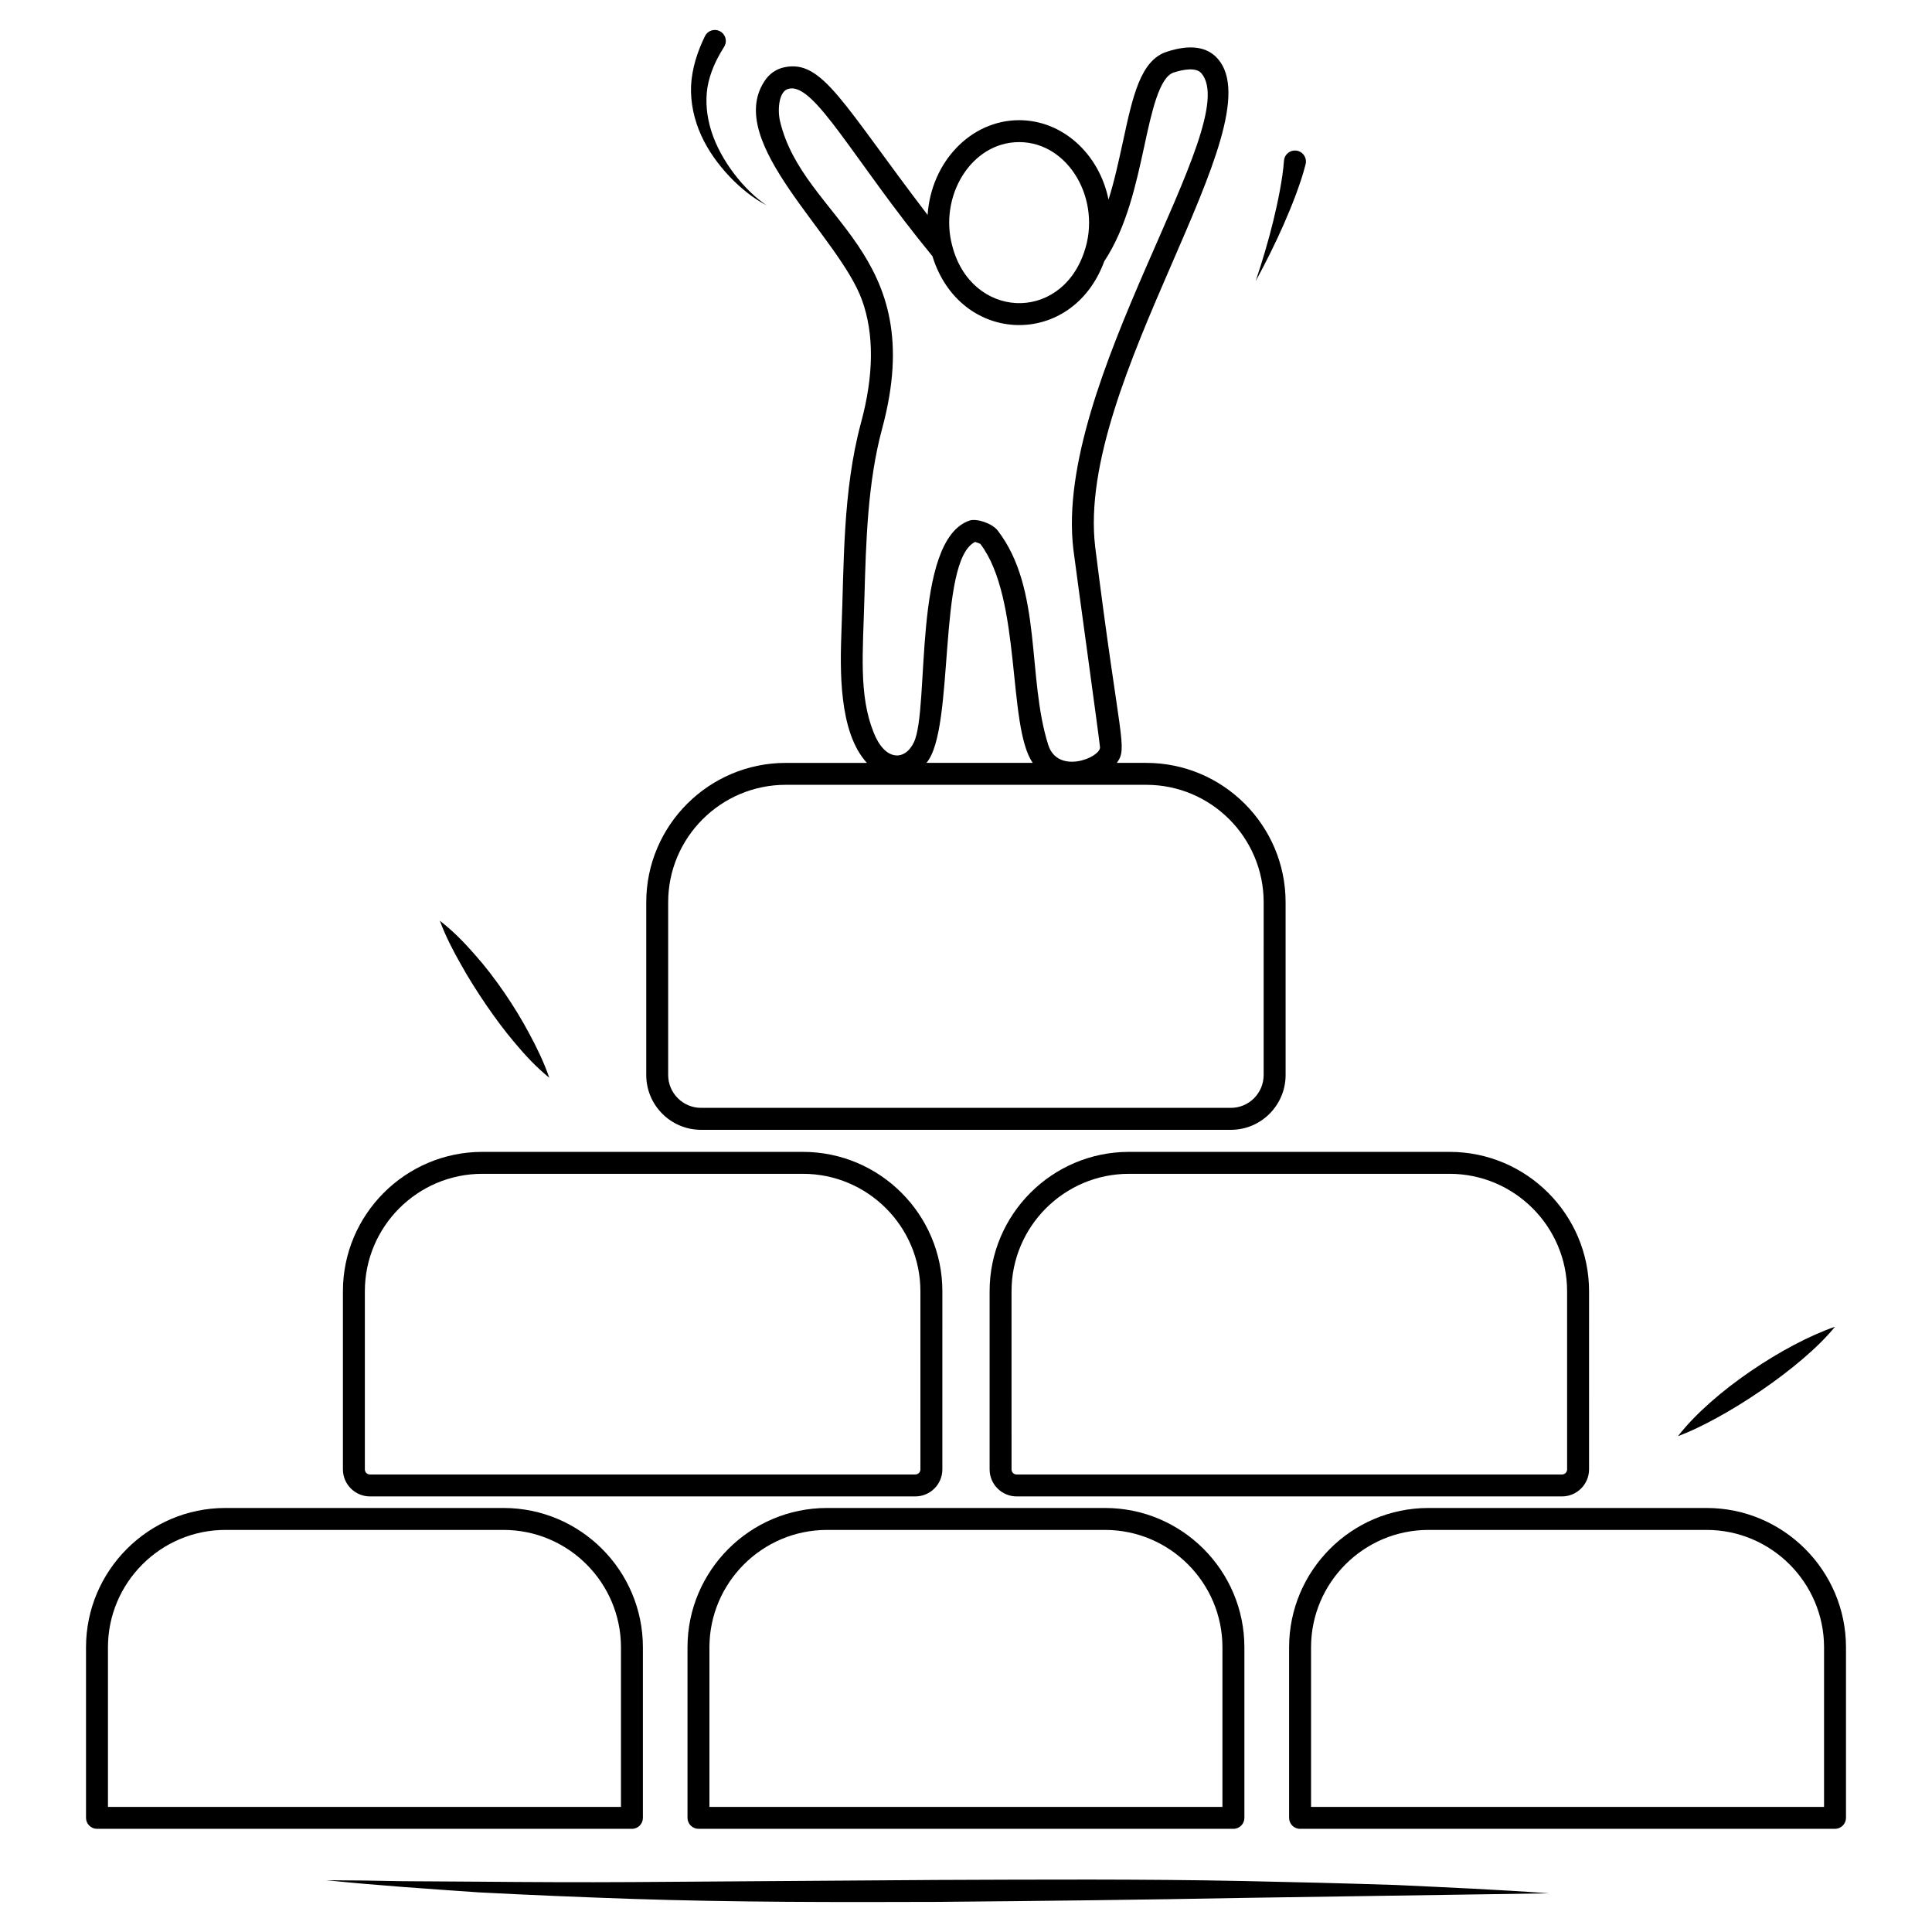 <?xml version="1.0" encoding="UTF-8"?>
<!-- Uploaded to: ICON Repo, www.svgrepo.com, Generator: ICON Repo Mixer Tools -->
<svg fill="#000000" width="800px" height="800px" version="1.1" viewBox="144 144 512 512" xmlns="http://www.w3.org/2000/svg">
 <g>
  <path d="m277.44 543.63h-73.711c-20.348 0-36.934 16.586-36.934 36.934v45.188c0 1.59 1.316 2.906 2.906 2.906h141.77c1.629 0 2.906-1.316 2.906-2.906v-45.188c0-20.348-16.551-36.934-36.934-36.934zm31.121 79.215h-135.95v-42.281c0-17.129 13.953-31.121 31.121-31.121h73.711c17.168 0 31.121 13.992 31.121 31.121z"/>
  <path d="m356.8 449.26h-84.988c-20.348 0-36.934 16.586-36.934 36.934v47.203c0 3.953 3.215 7.168 7.168 7.168h144.52c3.953 0 7.168-3.215 7.168-7.168l0.004-47.207c0-20.344-16.586-36.93-36.934-36.93zm31.121 84.137c0 0.773-0.621 1.355-1.355 1.355h-144.52c-0.738 0-1.355-0.582-1.355-1.355v-47.207c0-17.129 13.953-31.117 31.121-31.117h84.984c17.168 0 31.121 13.988 31.121 31.117z"/>
  <path d="m528.18 449.26h-84.988c-20.387 0-36.934 16.586-36.934 36.934v47.203c0 3.953 3.215 7.168 7.168 7.168h144.52c3.953 0 7.168-3.215 7.168-7.168l0.004-47.207c0-20.344-16.59-36.93-36.934-36.93zm31.121 84.137c0 0.773-0.621 1.355-1.355 1.355h-144.52c-0.773 0-1.355-0.582-1.355-1.355l-0.004-47.207c0-17.129 13.953-31.117 31.121-31.117h84.988c17.129 0 31.121 13.988 31.121 31.117z"/>
  <path d="m447.76 346.17h-7.789c2.984-4.07 0.699-5.695-5.734-57.242-5.231-43.711 47.863-111.69 32.516-129.32-2.828-3.254-7.363-3.914-13.523-1.898-6.977 2.246-9.031 11.742-11.625 23.758-1.125 5.117-2.246 10.426-3.836 15.426-2.441-12.051-12.129-21.043-23.68-21.043-12.828 0-23.332 11.082-24.262 25.113-22.633-29.648-27.863-41.234-37.941-39.141-2.246 0.465-4.109 1.785-5.387 3.836-10.426 16.238 19.688 40.691 25.926 57.82 3.254 8.953 3.18 19.961-0.27 32.633-4.883 18.176-4.457 37.629-5.152 54.914-0.387 10.387-0.773 26.973 6.742 35.152h-21.508c-20.387 0-36.973 16.586-36.973 36.934v45.77c0 8.023 6.512 14.531 14.531 14.531h140.41c7.984 0 14.496-6.512 14.496-14.531l-0.004-45.777c0-20.344-16.547-36.934-36.934-36.934zm-33.676-164.51c13.176 0 22.012 15.426 17.207 29.219-6.434 18.797-29.879 17.594-34.918-1.668-3.606-13.211 5-27.551 17.711-27.551zm-41.004 120.68c0.426-14.996 0.852-30.461 4.688-44.723 12.75-47.086-20.891-55.418-27.051-81.5-0.695-2.867-0.383-8.137 2.367-8.602 6.781-1.629 17.129 18.953 38.02 44.375 7.324 23.68 37.051 24.531 45.535 1.355 5.969-8.992 8.488-20.734 10.617-30.539 1.938-8.992 3.953-18.254 7.789-19.492 2.559-0.812 5.891-1.434 7.324 0.191 11.473 13.332-39.258 81.773-33.91 126.22 0.582 4.769 6.82 49.801 7.055 52.395 0.117 2.754-11.199 7.363-13.719-0.621-5.695-17.906-1.473-41.273-13.371-56.773-1.512-1.977-5.621-3.293-7.481-2.676-15.348 5.231-10.465 49.879-14.766 58.793-2.402 5-7.672 4.961-10.656-2.637-3.988-9.918-2.828-21.391-2.441-35.77zm44.609 43.832h-28.176c7.672-8.875 2.789-53.637 12.906-58.559 0.465 0.152 1.238 0.426 1.395 0.543 11.043 14.535 7.09 48.25 13.875 58.016zm61.191 82.703c0 4.805-3.875 8.719-8.68 8.719h-140.41c-4.805 0-8.719-3.914-8.719-8.719v-45.77c0-17.168 13.992-31.121 31.16-31.121h95.531c17.168 0 31.121 13.953 31.121 31.121z"/>
  <path d="m436.84 543.63h-73.672c-20.383 0-36.973 16.586-36.973 36.934v45.188c0 1.59 1.316 2.906 2.906 2.906h141.77c1.629 0 2.906-1.316 2.906-2.906v-45.188c0-20.348-16.551-36.934-36.934-36.934zm31.117 79.215h-135.95v-42.281c0-17.129 13.992-31.121 31.16-31.121h73.672c17.168 0 31.121 13.992 31.121 31.121z"/>
  <path d="m596.27 543.63h-73.711c-20.383 0-36.934 16.586-36.934 36.934v45.188c0 1.59 1.277 2.906 2.906 2.906h141.77c1.59 0 2.906-1.316 2.906-2.906v-45.188c0-20.348-16.586-36.934-36.934-36.934zm31.121 79.215h-135.95v-42.281c0-17.129 13.953-31.121 31.121-31.121h73.711c17.129 0 31.121 13.992 31.121 31.121z"/>
  <path d="m473.49 642.49c-27.023-0.547-54.039-0.387-81.043-0.285l-80.973 0.566c-13.492 0.082-26.988 0.016-40.484-0.105l-20.254-0.129c-6.75-0.152-13.504-0.23-20.266-0.258 13.449 1.391 26.934 2.277 40.426 3.219 13.5 0.707 27.004 1.262 40.516 1.727 27.023 0.895 54.059 0.887 81.07 0.793 27.012-0.23 54.008-0.547 81.004-1.055l81.016-1.215c-13.484-0.992-26.984-1.559-40.488-2.203-13.504-0.441-27.012-0.777-40.523-1.055z"/>
  <path d="m630.29 495.6c-13.395 4.633-32.441 17.18-41.617 29.008 12.148-4.523 32.746-18.039 41.617-29.008z"/>
  <path d="m272.84 410.32c2.387 3.473 4.891 6.879 7.652 10.121 2.731 3.262 5.648 6.402 9.07 9.168-1.438-4.156-3.297-7.988-5.316-11.719-1.992-3.75-4.215-7.356-6.609-10.855-2.406-3.492-4.973-6.879-7.809-10.07-2.805-3.211-5.801-6.273-9.273-8.969 1.535 4.121 3.496 7.902 5.59 11.586 2.062 3.703 4.324 7.254 6.695 10.738z"/>
  <path d="m487.36 195.73c0.984-2.668 1.91-5.285 2.644-8.219 0.039-0.16 0.07-0.34 0.082-0.512 0.109-1.609-1.109-3-2.715-3.109-1.609-0.109-3 1.109-3.109 2.715v0.023c-0.172 2.523-0.609 5.269-1.098 7.93-0.496 2.68-1.086 5.359-1.742 8.031-1.301 5.348-2.898 10.648-4.652 15.914 2.644-4.879 5.152-9.852 7.402-14.977 1.125-2.559 2.199-5.152 3.188-7.797z"/>
  <path d="m347.14 198.4c-5.805-3.891-12.094-11.684-14.613-19.59-1.223-3.832-1.637-7.836-1.047-11.66 0.652-3.828 2.289-7.359 4.344-10.613l0.082-0.129c0.055-0.09 0.105-0.18 0.152-0.277 0.707-1.445 0.105-3.191-1.34-3.898-1.445-0.707-3.191-0.105-3.898 1.34-2.012 4.121-3.449 8.566-3.684 13.164-0.176 4.598 0.863 9.105 2.676 13.117 3.57 7.898 10.852 15.211 17.328 18.547z"/>
 </g>
</svg>